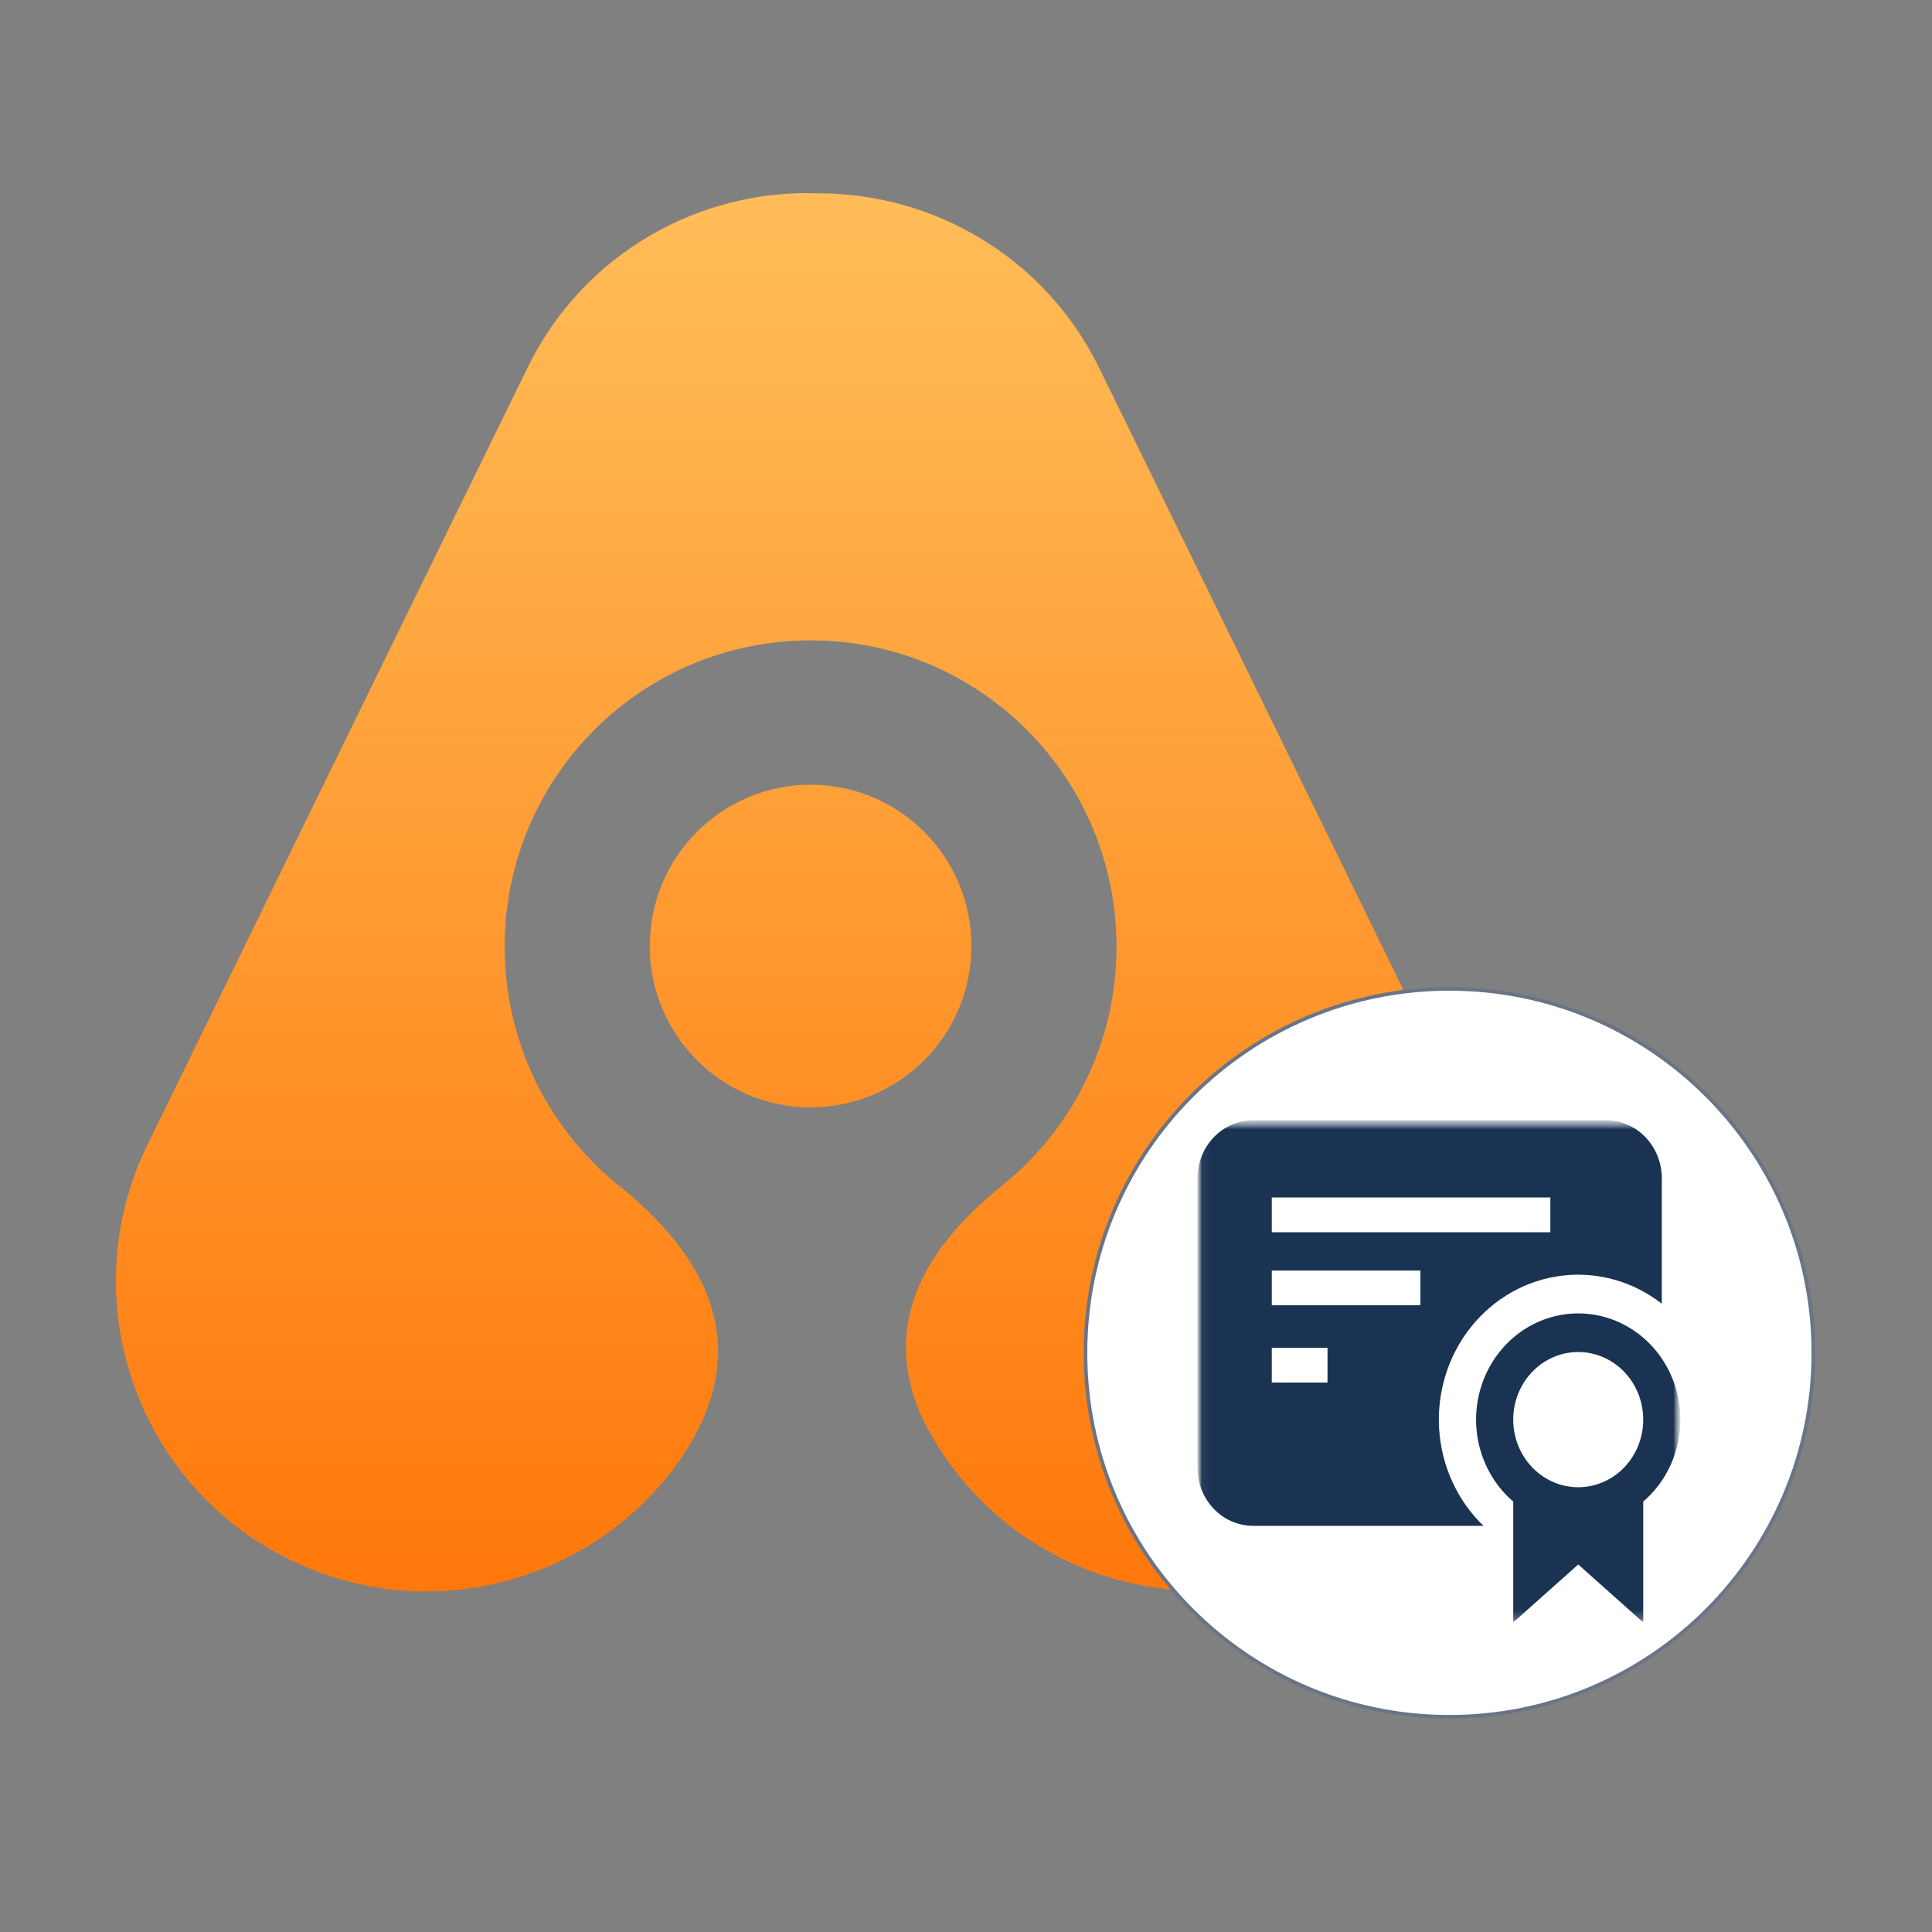 <svg width="213" height="213" viewBox="0 0 213 213" fill="none" xmlns="http://www.w3.org/2000/svg">
<rect x="0" y="0" width="213" height="213" fill="#808080" stroke="none"/>
<path fill-rule="evenodd" clip-rule="evenodd" d="M68.571 130.98C80.302 140.608 82.302 150.772 74.503 161.604C64.905 174.575 47.176 179.323 32.112 172.034H31.979C31.979 172.034 31.912 171.967 31.846 171.901C14.982 163.61 7.984 143.149 16.248 126.233L34.978 87.919L45.509 66.389L58.173 40.512C64.305 27.941 77.169 20.787 90.3 21.322C102.964 21.322 115.162 28.343 121.16 40.512L163.086 126.233C171.352 143.149 164.353 163.61 147.487 171.901C147.487 171.901 147.422 171.901 147.355 171.901H147.222C130.425 180.125 110.229 173.305 101.831 156.656C97.498 147.495 100.365 138.803 110.562 130.645C118.227 124.427 123.093 114.999 123.093 104.368C123.093 85.713 108.03 70.601 89.367 70.601C70.704 70.601 55.641 85.713 55.641 104.368C55.641 115.2 60.706 124.828 68.571 130.98ZM89.367 122.087C79.569 122.087 71.637 114.13 71.637 104.301C71.637 94.472 79.569 86.515 89.367 86.515C99.165 86.515 107.096 94.472 107.096 104.301C107.096 114.13 99.165 122.087 89.367 122.087Z" fill="url(#paint0_linear_6232_5767)"/>
<path d="M159.796 189.273C181.956 189.273 199.92 171.309 199.92 149.149C199.92 126.989 181.956 109.025 159.796 109.025C137.636 109.025 119.672 126.989 119.672 149.149C119.672 171.309 137.636 189.273 159.796 189.273Z" fill="white" stroke="#6A7487" stroke-width="0.4"/>
<mask id="mask0_6232_5767" style="mask-type:luminance" maskUnits="userSpaceOnUse" x="132" y="123" width="54" height="56">
<path d="M185.258 123.505H132.023V178.87H185.258V123.505Z" fill="white"/>
</mask>
<g mask="url(#mask0_6232_5767)">
<mask id="mask1_6232_5767" style="mask-type:luminance" maskUnits="userSpaceOnUse" x="132" y="123" width="54" height="56">
<path d="M185.258 123.505H132.023V178.87H185.258V123.505Z" fill="white"/>
</mask>
<g mask="url(#mask1_6232_5767)">
<path fill-rule="evenodd" clip-rule="evenodd" d="M183.211 143.735C180.063 141.275 176.128 140.167 172.218 140.639C168.307 141.11 164.72 143.125 162.198 146.268C159.675 149.411 158.409 153.442 158.662 157.527C158.914 161.613 160.666 165.442 163.554 168.223H138.165C136.536 168.223 134.974 167.55 133.822 166.352C132.67 165.154 132.023 163.529 132.023 161.835V129.894C132.023 128.199 132.67 126.574 133.822 125.376C134.974 124.178 136.536 123.505 138.165 123.505H177.068C178.697 123.505 180.26 124.178 181.412 125.376C182.563 126.574 183.211 128.199 183.211 129.894V143.735ZM140.213 140.072V143.905H156.593V140.072H140.213ZM140.213 148.59V152.423H146.355V148.59H140.213ZM140.213 132.023V135.856H170.925V132.023H140.213ZM166.831 165.546C165.041 164.011 163.752 161.94 163.138 159.614C162.523 157.288 162.615 154.822 163.399 152.552C164.183 150.282 165.621 148.32 167.518 146.932C169.415 145.545 171.678 144.8 173.997 144.8C176.316 144.8 178.578 145.545 180.475 146.932C182.372 148.32 183.811 150.282 184.595 152.552C185.379 154.822 185.47 157.288 184.856 159.614C184.242 161.94 182.952 164.011 181.163 165.546V178.87L173.997 172.482L166.831 178.87V165.546ZM173.997 163.964C174.938 163.964 175.87 163.771 176.739 163.397C177.609 163.022 178.399 162.473 179.064 161.781C179.729 161.089 180.257 160.268 180.618 159.363C180.977 158.459 181.163 157.49 181.163 156.511C181.163 155.532 180.977 154.563 180.618 153.659C180.257 152.755 179.729 151.933 179.064 151.241C178.399 150.549 177.609 150 176.739 149.625C175.87 149.251 174.938 149.058 173.997 149.058C172.096 149.058 170.273 149.843 168.93 151.241C167.585 152.639 166.831 154.534 166.831 156.511C166.831 158.488 167.585 160.383 168.93 161.781C170.273 163.179 172.096 163.964 173.997 163.964Z" fill="#1A3352"/>
</g>
</g>
<defs>
<linearGradient id="paint0_linear_6232_5767" x1="89.633" y1="21.255" x2="89.633" y2="175.445" gradientUnits="userSpaceOnUse">
<stop stop-color="#FFBD59"/>
<stop offset="1" stop-color="#FF780B"/>
</linearGradient>
</defs>
</svg>

